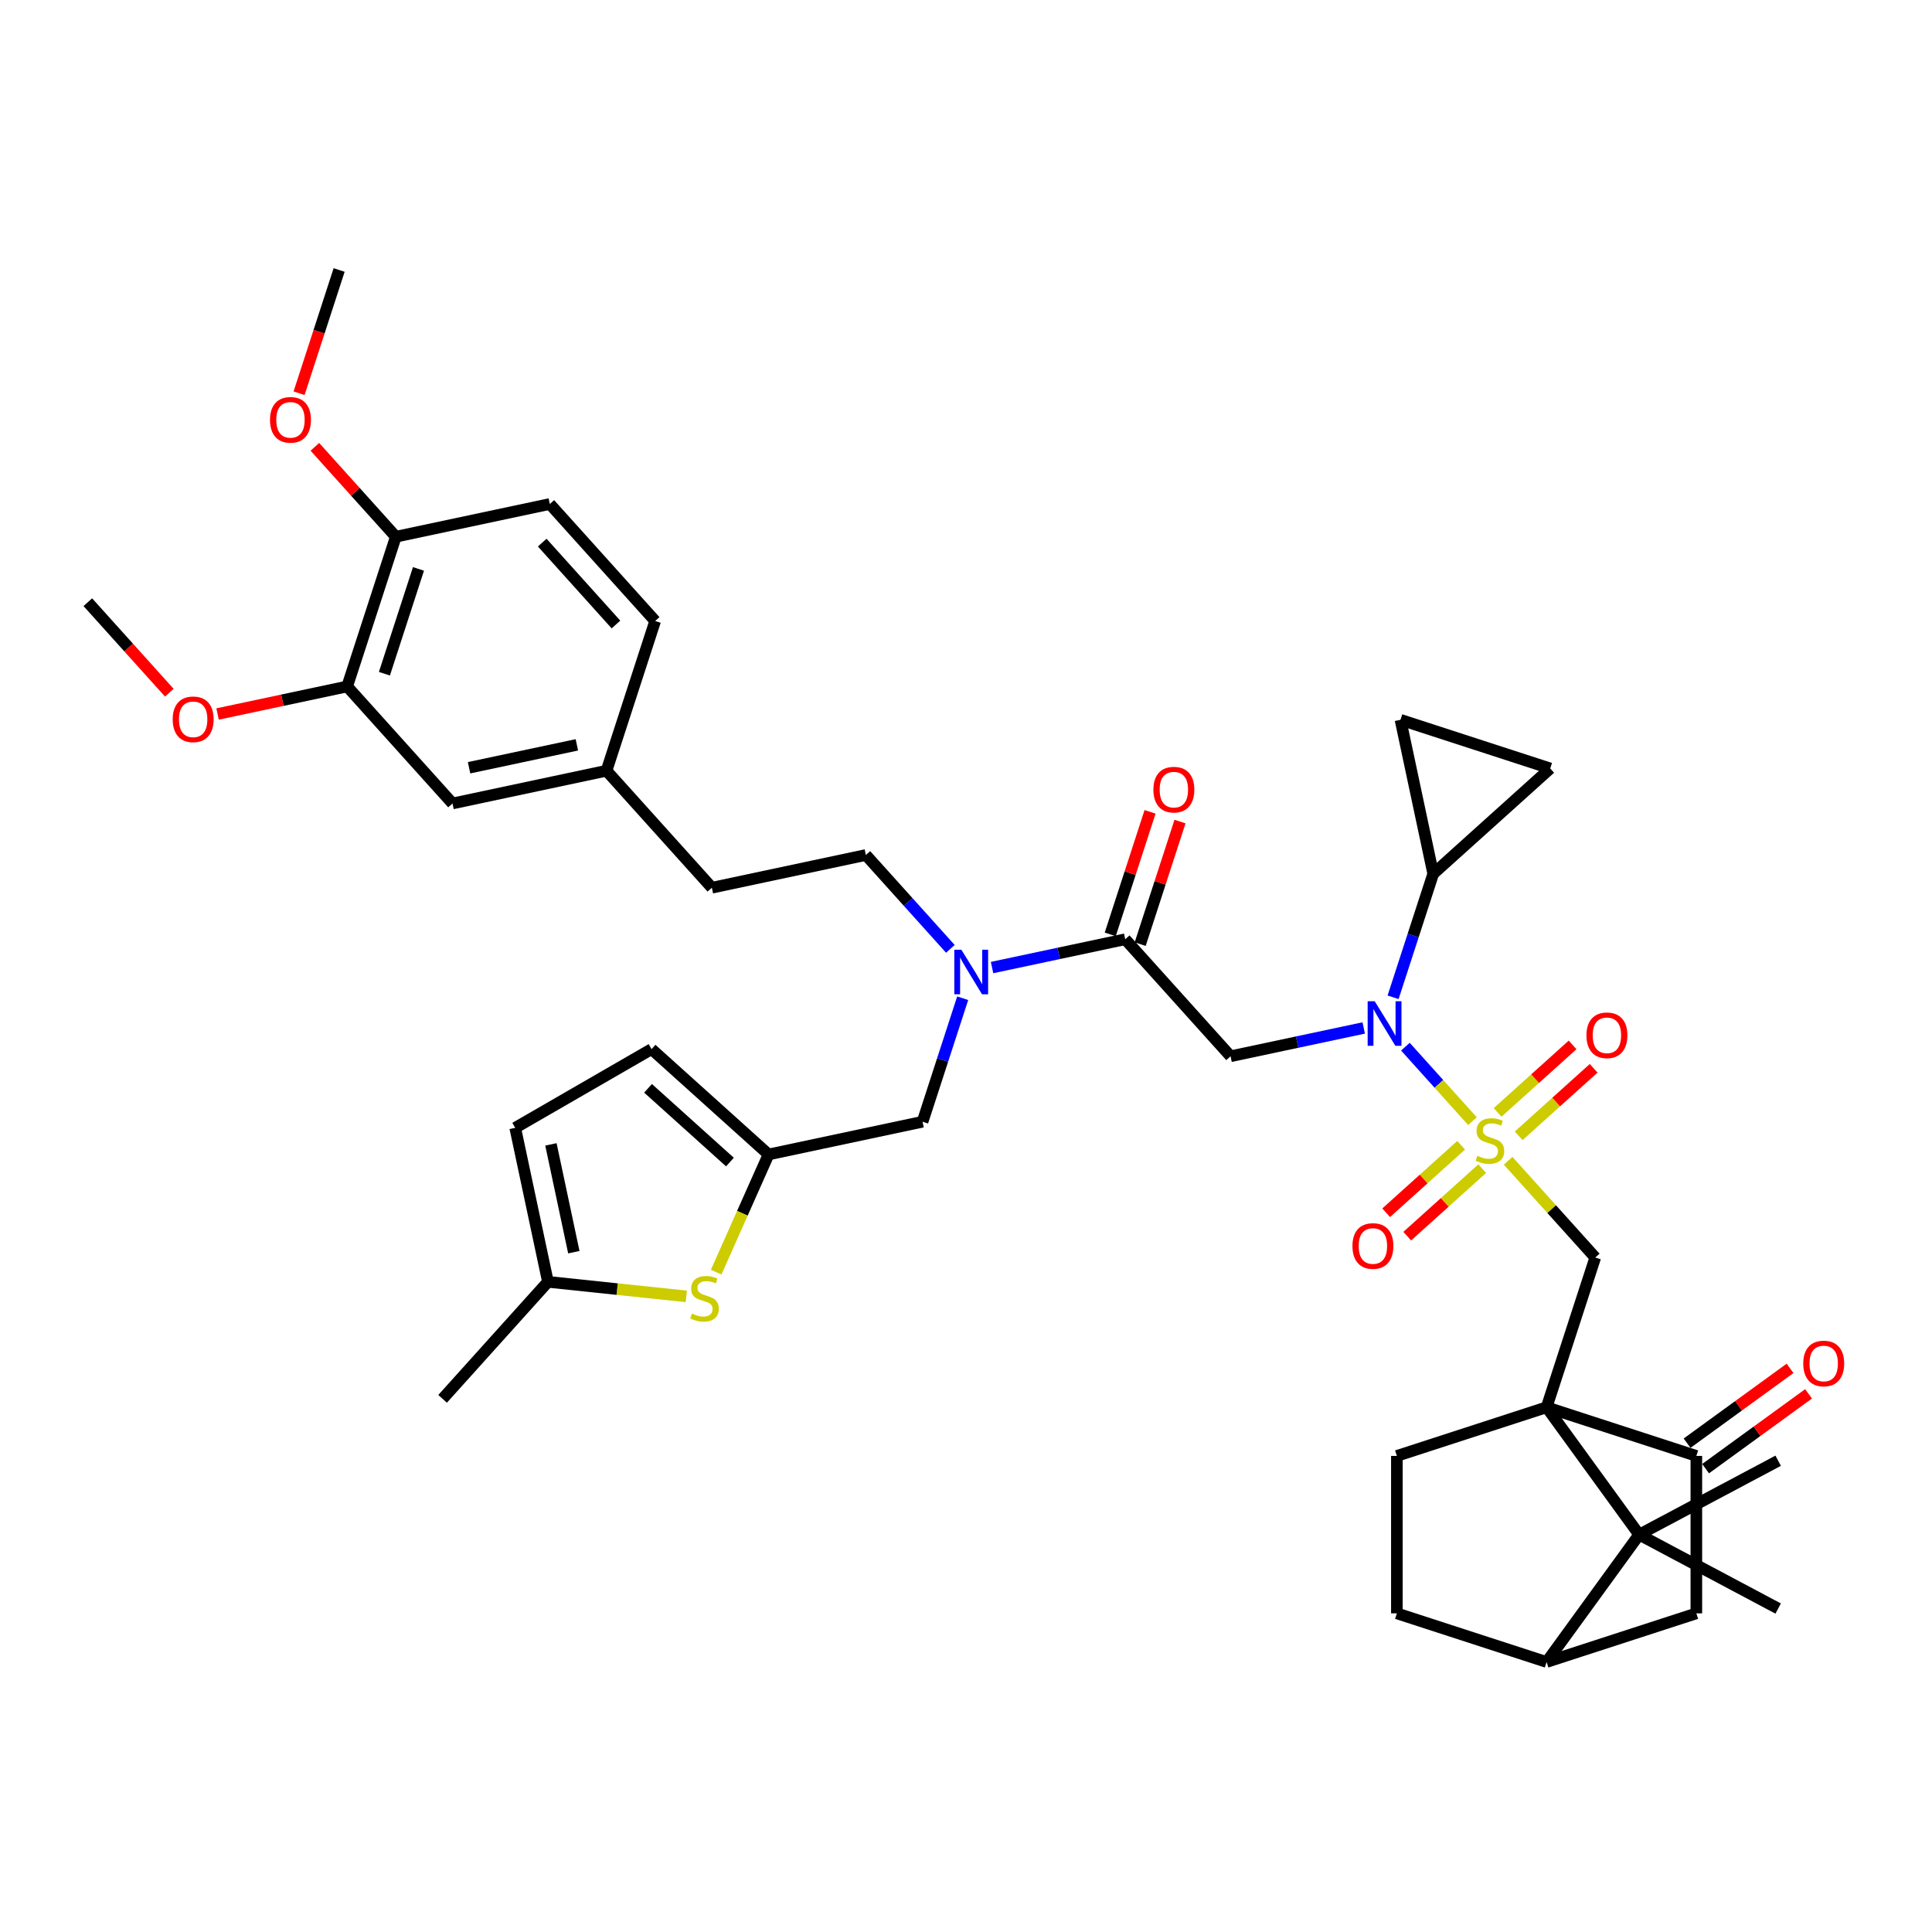 <?xml version='1.0' encoding='iso-8859-1'?>
<svg version='1.1' baseProfile='full'
              xmlns='http://www.w3.org/2000/svg'
                      xmlns:rdkit='http://www.rdkit.org/xml'
                      xmlns:xlink='http://www.w3.org/1999/xlink'
                  xml:space='preserve'
width='1000px' height='1000px' viewBox='0 0 1000 1000'>
<!-- END OF HEADER -->
<rect style='opacity:1.0;fill:#FFFFFF;stroke:none' width='1000' height='1000' x='0' y='0'> </rect>
<path class='bond-0' d='M 800.521,728.399 L 848.421,794.327' style='fill:none;fill-rule:evenodd;stroke:#000000;stroke-width:6px;stroke-linecap:butt;stroke-linejoin:miter;stroke-opacity:1' />
<path class='bond-1' d='M 800.521,728.399 L 878.024,753.581' style='fill:none;fill-rule:evenodd;stroke:#000000;stroke-width:6px;stroke-linecap:butt;stroke-linejoin:miter;stroke-opacity:1' />
<path class='bond-2' d='M 800.521,728.399 L 825.703,650.897' style='fill:none;fill-rule:evenodd;stroke:#000000;stroke-width:6px;stroke-linecap:butt;stroke-linejoin:miter;stroke-opacity:1' />
<path class='bond-3' d='M 800.521,728.399 L 723.019,753.581' style='fill:none;fill-rule:evenodd;stroke:#000000;stroke-width:6px;stroke-linecap:butt;stroke-linejoin:miter;stroke-opacity:1' />
<path class='bond-4' d='M 705.858,532.071 L 671.397,539.395' style='fill:none;fill-rule:evenodd;stroke:#0000FF;stroke-width:6px;stroke-linecap:butt;stroke-linejoin:miter;stroke-opacity:1' />
<path class='bond-4' d='M 671.397,539.395 L 636.937,546.72' style='fill:none;fill-rule:evenodd;stroke:#000000;stroke-width:6px;stroke-linecap:butt;stroke-linejoin:miter;stroke-opacity:1' />
<path class='bond-5' d='M 727.436,541.76 L 744.789,561.032' style='fill:none;fill-rule:evenodd;stroke:#0000FF;stroke-width:6px;stroke-linecap:butt;stroke-linejoin:miter;stroke-opacity:1' />
<path class='bond-5' d='M 744.789,561.032 L 762.142,580.304' style='fill:none;fill-rule:evenodd;stroke:#CCCC00;stroke-width:6px;stroke-linecap:butt;stroke-linejoin:miter;stroke-opacity:1' />
<path class='bond-6' d='M 721.058,516.201 L 731.444,484.238' style='fill:none;fill-rule:evenodd;stroke:#0000FF;stroke-width:6px;stroke-linecap:butt;stroke-linejoin:miter;stroke-opacity:1' />
<path class='bond-6' d='M 731.444,484.238 L 741.829,452.275' style='fill:none;fill-rule:evenodd;stroke:#000000;stroke-width:6px;stroke-linecap:butt;stroke-linejoin:miter;stroke-opacity:1' />
<path class='bond-7' d='M 786.065,587.896 L 805.469,570.424' style='fill:none;fill-rule:evenodd;stroke:#CCCC00;stroke-width:6px;stroke-linecap:butt;stroke-linejoin:miter;stroke-opacity:1' />
<path class='bond-7' d='M 805.469,570.424 L 824.874,552.952' style='fill:none;fill-rule:evenodd;stroke:#FF0000;stroke-width:6px;stroke-linecap:butt;stroke-linejoin:miter;stroke-opacity:1' />
<path class='bond-7' d='M 775.159,575.784 L 794.564,558.312' style='fill:none;fill-rule:evenodd;stroke:#CCCC00;stroke-width:6px;stroke-linecap:butt;stroke-linejoin:miter;stroke-opacity:1' />
<path class='bond-7' d='M 794.564,558.312 L 813.968,540.84' style='fill:none;fill-rule:evenodd;stroke:#FF0000;stroke-width:6px;stroke-linecap:butt;stroke-linejoin:miter;stroke-opacity:1' />
<path class='bond-8' d='M 756.286,592.778 L 736.881,610.25' style='fill:none;fill-rule:evenodd;stroke:#CCCC00;stroke-width:6px;stroke-linecap:butt;stroke-linejoin:miter;stroke-opacity:1' />
<path class='bond-8' d='M 736.881,610.25 L 717.476,627.722' style='fill:none;fill-rule:evenodd;stroke:#FF0000;stroke-width:6px;stroke-linecap:butt;stroke-linejoin:miter;stroke-opacity:1' />
<path class='bond-8' d='M 767.191,604.89 L 747.787,622.362' style='fill:none;fill-rule:evenodd;stroke:#CCCC00;stroke-width:6px;stroke-linecap:butt;stroke-linejoin:miter;stroke-opacity:1' />
<path class='bond-8' d='M 747.787,622.362 L 728.382,639.834' style='fill:none;fill-rule:evenodd;stroke:#FF0000;stroke-width:6px;stroke-linecap:butt;stroke-linejoin:miter;stroke-opacity:1' />
<path class='bond-9' d='M 780.612,600.817 L 803.158,625.857' style='fill:none;fill-rule:evenodd;stroke:#CCCC00;stroke-width:6px;stroke-linecap:butt;stroke-linejoin:miter;stroke-opacity:1' />
<path class='bond-9' d='M 803.158,625.857 L 825.703,650.897' style='fill:none;fill-rule:evenodd;stroke:#000000;stroke-width:6px;stroke-linecap:butt;stroke-linejoin:miter;stroke-opacity:1' />
<path class='bond-10' d='M 848.421,794.327 L 800.521,860.255' style='fill:none;fill-rule:evenodd;stroke:#000000;stroke-width:6px;stroke-linecap:butt;stroke-linejoin:miter;stroke-opacity:1' />
<path class='bond-11' d='M 848.421,794.327 L 920.375,756.073' style='fill:none;fill-rule:evenodd;stroke:#000000;stroke-width:6px;stroke-linecap:butt;stroke-linejoin:miter;stroke-opacity:1' />
<path class='bond-12' d='M 848.421,794.327 L 920.375,832.581' style='fill:none;fill-rule:evenodd;stroke:#000000;stroke-width:6px;stroke-linecap:butt;stroke-linejoin:miter;stroke-opacity:1' />
<path class='bond-13' d='M 878.024,753.581 L 878.024,835.072' style='fill:none;fill-rule:evenodd;stroke:#000000;stroke-width:6px;stroke-linecap:butt;stroke-linejoin:miter;stroke-opacity:1' />
<path class='bond-14' d='M 882.814,760.174 L 909.462,740.813' style='fill:none;fill-rule:evenodd;stroke:#000000;stroke-width:6px;stroke-linecap:butt;stroke-linejoin:miter;stroke-opacity:1' />
<path class='bond-14' d='M 909.462,740.813 L 936.11,721.452' style='fill:none;fill-rule:evenodd;stroke:#FF0000;stroke-width:6px;stroke-linecap:butt;stroke-linejoin:miter;stroke-opacity:1' />
<path class='bond-14' d='M 873.234,746.989 L 899.882,727.628' style='fill:none;fill-rule:evenodd;stroke:#000000;stroke-width:6px;stroke-linecap:butt;stroke-linejoin:miter;stroke-opacity:1' />
<path class='bond-14' d='M 899.882,727.628 L 926.531,708.266' style='fill:none;fill-rule:evenodd;stroke:#FF0000;stroke-width:6px;stroke-linecap:butt;stroke-linejoin:miter;stroke-opacity:1' />
<path class='bond-15' d='M 741.829,452.275 L 724.886,372.564' style='fill:none;fill-rule:evenodd;stroke:#000000;stroke-width:6px;stroke-linecap:butt;stroke-linejoin:miter;stroke-opacity:1' />
<path class='bond-16' d='M 741.829,452.275 L 802.389,397.746' style='fill:none;fill-rule:evenodd;stroke:#000000;stroke-width:6px;stroke-linecap:butt;stroke-linejoin:miter;stroke-opacity:1' />
<path class='bond-17' d='M 590.159,488.679 L 600.465,456.96' style='fill:none;fill-rule:evenodd;stroke:#000000;stroke-width:6px;stroke-linecap:butt;stroke-linejoin:miter;stroke-opacity:1' />
<path class='bond-17' d='M 600.465,456.96 L 610.771,425.241' style='fill:none;fill-rule:evenodd;stroke:#FF0000;stroke-width:6px;stroke-linecap:butt;stroke-linejoin:miter;stroke-opacity:1' />
<path class='bond-17' d='M 574.658,483.642 L 584.964,451.924' style='fill:none;fill-rule:evenodd;stroke:#000000;stroke-width:6px;stroke-linecap:butt;stroke-linejoin:miter;stroke-opacity:1' />
<path class='bond-17' d='M 584.964,451.924 L 595.27,420.205' style='fill:none;fill-rule:evenodd;stroke:#FF0000;stroke-width:6px;stroke-linecap:butt;stroke-linejoin:miter;stroke-opacity:1' />
<path class='bond-18' d='M 582.409,486.161 L 636.937,546.72' style='fill:none;fill-rule:evenodd;stroke:#000000;stroke-width:6px;stroke-linecap:butt;stroke-linejoin:miter;stroke-opacity:1' />
<path class='bond-19' d='M 582.409,486.161 L 547.948,493.485' style='fill:none;fill-rule:evenodd;stroke:#000000;stroke-width:6px;stroke-linecap:butt;stroke-linejoin:miter;stroke-opacity:1' />
<path class='bond-19' d='M 547.948,493.485 L 513.488,500.81' style='fill:none;fill-rule:evenodd;stroke:#0000FF;stroke-width:6px;stroke-linecap:butt;stroke-linejoin:miter;stroke-opacity:1' />
<path class='bond-20' d='M 724.886,372.564 L 802.389,397.746' style='fill:none;fill-rule:evenodd;stroke:#000000;stroke-width:6px;stroke-linecap:butt;stroke-linejoin:miter;stroke-opacity:1' />
<path class='bond-21' d='M 477.516,580.606 L 397.806,597.549' style='fill:none;fill-rule:evenodd;stroke:#000000;stroke-width:6px;stroke-linecap:butt;stroke-linejoin:miter;stroke-opacity:1' />
<path class='bond-22' d='M 477.516,580.606 L 487.902,548.643' style='fill:none;fill-rule:evenodd;stroke:#000000;stroke-width:6px;stroke-linecap:butt;stroke-linejoin:miter;stroke-opacity:1' />
<path class='bond-22' d='M 487.902,548.643 L 498.287,516.68' style='fill:none;fill-rule:evenodd;stroke:#0000FF;stroke-width:6px;stroke-linecap:butt;stroke-linejoin:miter;stroke-opacity:1' />
<path class='bond-23' d='M 491.909,491.121 L 470.039,466.832' style='fill:none;fill-rule:evenodd;stroke:#0000FF;stroke-width:6px;stroke-linecap:butt;stroke-linejoin:miter;stroke-opacity:1' />
<path class='bond-23' d='M 470.039,466.832 L 448.17,442.544' style='fill:none;fill-rule:evenodd;stroke:#000000;stroke-width:6px;stroke-linecap:butt;stroke-linejoin:miter;stroke-opacity:1' />
<path class='bond-24' d='M 448.17,442.544 L 368.46,459.487' style='fill:none;fill-rule:evenodd;stroke:#000000;stroke-width:6px;stroke-linecap:butt;stroke-linejoin:miter;stroke-opacity:1' />
<path class='bond-25' d='M 179.693,355.31 L 204.875,277.808' style='fill:none;fill-rule:evenodd;stroke:#000000;stroke-width:6px;stroke-linecap:butt;stroke-linejoin:miter;stroke-opacity:1' />
<path class='bond-25' d='M 198.971,348.721 L 216.598,294.47' style='fill:none;fill-rule:evenodd;stroke:#000000;stroke-width:6px;stroke-linecap:butt;stroke-linejoin:miter;stroke-opacity:1' />
<path class='bond-26' d='M 179.693,355.31 L 234.221,415.87' style='fill:none;fill-rule:evenodd;stroke:#000000;stroke-width:6px;stroke-linecap:butt;stroke-linejoin:miter;stroke-opacity:1' />
<path class='bond-27' d='M 179.693,355.31 L 146.153,362.439' style='fill:none;fill-rule:evenodd;stroke:#000000;stroke-width:6px;stroke-linecap:butt;stroke-linejoin:miter;stroke-opacity:1' />
<path class='bond-27' d='M 146.153,362.439 L 112.614,369.568' style='fill:none;fill-rule:evenodd;stroke:#FF0000;stroke-width:6px;stroke-linecap:butt;stroke-linejoin:miter;stroke-opacity:1' />
<path class='bond-28' d='M 204.875,277.808 L 284.585,260.865' style='fill:none;fill-rule:evenodd;stroke:#000000;stroke-width:6px;stroke-linecap:butt;stroke-linejoin:miter;stroke-opacity:1' />
<path class='bond-29' d='M 204.875,277.808 L 183.927,254.542' style='fill:none;fill-rule:evenodd;stroke:#000000;stroke-width:6px;stroke-linecap:butt;stroke-linejoin:miter;stroke-opacity:1' />
<path class='bond-29' d='M 183.927,254.542 L 162.978,231.276' style='fill:none;fill-rule:evenodd;stroke:#FF0000;stroke-width:6px;stroke-linecap:butt;stroke-linejoin:miter;stroke-opacity:1' />
<path class='bond-30' d='M 397.806,597.549 L 384.248,628' style='fill:none;fill-rule:evenodd;stroke:#000000;stroke-width:6px;stroke-linecap:butt;stroke-linejoin:miter;stroke-opacity:1' />
<path class='bond-30' d='M 384.248,628 L 370.69,658.451' style='fill:none;fill-rule:evenodd;stroke:#CCCC00;stroke-width:6px;stroke-linecap:butt;stroke-linejoin:miter;stroke-opacity:1' />
<path class='bond-31' d='M 397.806,597.549 L 337.246,543.021' style='fill:none;fill-rule:evenodd;stroke:#000000;stroke-width:6px;stroke-linecap:butt;stroke-linejoin:miter;stroke-opacity:1' />
<path class='bond-31' d='M 377.816,601.482 L 335.424,563.312' style='fill:none;fill-rule:evenodd;stroke:#000000;stroke-width:6px;stroke-linecap:butt;stroke-linejoin:miter;stroke-opacity:1' />
<path class='bond-32' d='M 355.224,671.003 L 319.42,667.24' style='fill:none;fill-rule:evenodd;stroke:#CCCC00;stroke-width:6px;stroke-linecap:butt;stroke-linejoin:miter;stroke-opacity:1' />
<path class='bond-32' d='M 319.42,667.24 L 283.616,663.477' style='fill:none;fill-rule:evenodd;stroke:#000000;stroke-width:6px;stroke-linecap:butt;stroke-linejoin:miter;stroke-opacity:1' />
<path class='bond-33' d='M 337.246,543.021 L 266.673,583.766' style='fill:none;fill-rule:evenodd;stroke:#000000;stroke-width:6px;stroke-linecap:butt;stroke-linejoin:miter;stroke-opacity:1' />
<path class='bond-34' d='M 283.616,663.477 L 266.673,583.766' style='fill:none;fill-rule:evenodd;stroke:#000000;stroke-width:6px;stroke-linecap:butt;stroke-linejoin:miter;stroke-opacity:1' />
<path class='bond-34' d='M 297.016,648.132 L 285.156,592.334' style='fill:none;fill-rule:evenodd;stroke:#000000;stroke-width:6px;stroke-linecap:butt;stroke-linejoin:miter;stroke-opacity:1' />
<path class='bond-35' d='M 283.616,663.477 L 229.088,724.036' style='fill:none;fill-rule:evenodd;stroke:#000000;stroke-width:6px;stroke-linecap:butt;stroke-linejoin:miter;stroke-opacity:1' />
<path class='bond-36' d='M 234.221,415.87 L 313.932,398.927' style='fill:none;fill-rule:evenodd;stroke:#000000;stroke-width:6px;stroke-linecap:butt;stroke-linejoin:miter;stroke-opacity:1' />
<path class='bond-36' d='M 242.789,397.387 L 298.586,385.526' style='fill:none;fill-rule:evenodd;stroke:#000000;stroke-width:6px;stroke-linecap:butt;stroke-linejoin:miter;stroke-opacity:1' />
<path class='bond-37' d='M 284.585,260.865 L 339.114,321.424' style='fill:none;fill-rule:evenodd;stroke:#000000;stroke-width:6px;stroke-linecap:butt;stroke-linejoin:miter;stroke-opacity:1' />
<path class='bond-37' d='M 280.653,280.854 L 318.823,323.246' style='fill:none;fill-rule:evenodd;stroke:#000000;stroke-width:6px;stroke-linecap:butt;stroke-linejoin:miter;stroke-opacity:1' />
<path class='bond-38' d='M 313.932,398.927 L 339.114,321.424' style='fill:none;fill-rule:evenodd;stroke:#000000;stroke-width:6px;stroke-linecap:butt;stroke-linejoin:miter;stroke-opacity:1' />
<path class='bond-39' d='M 313.932,398.927 L 368.46,459.487' style='fill:none;fill-rule:evenodd;stroke:#000000;stroke-width:6px;stroke-linecap:butt;stroke-linejoin:miter;stroke-opacity:1' />
<path class='bond-40' d='M 87.641,358.546 L 66.548,335.12' style='fill:none;fill-rule:evenodd;stroke:#FF0000;stroke-width:6px;stroke-linecap:butt;stroke-linejoin:miter;stroke-opacity:1' />
<path class='bond-40' d='M 66.548,335.12 L 45.455,311.694' style='fill:none;fill-rule:evenodd;stroke:#000000;stroke-width:6px;stroke-linecap:butt;stroke-linejoin:miter;stroke-opacity:1' />
<path class='bond-41' d='M 154.801,203.541 L 165.165,171.643' style='fill:none;fill-rule:evenodd;stroke:#FF0000;stroke-width:6px;stroke-linecap:butt;stroke-linejoin:miter;stroke-opacity:1' />
<path class='bond-41' d='M 165.165,171.643 L 175.529,139.745' style='fill:none;fill-rule:evenodd;stroke:#000000;stroke-width:6px;stroke-linecap:butt;stroke-linejoin:miter;stroke-opacity:1' />
<path class='bond-42' d='M 800.521,860.255 L 723.019,835.072' style='fill:none;fill-rule:evenodd;stroke:#000000;stroke-width:6px;stroke-linecap:butt;stroke-linejoin:miter;stroke-opacity:1' />
<path class='bond-43' d='M 800.521,860.255 L 878.024,835.072' style='fill:none;fill-rule:evenodd;stroke:#000000;stroke-width:6px;stroke-linecap:butt;stroke-linejoin:miter;stroke-opacity:1' />
<path class='bond-44' d='M 723.019,753.581 L 723.019,835.072' style='fill:none;fill-rule:evenodd;stroke:#000000;stroke-width:6px;stroke-linecap:butt;stroke-linejoin:miter;stroke-opacity:1' />
<path  class='atom-1' d='M 711.546 518.238
L 719.108 530.462
Q 719.858 531.668, 721.064 533.852
Q 722.27 536.036, 722.335 536.166
L 722.335 518.238
L 725.399 518.238
L 725.399 541.316
L 722.237 541.316
L 714.121 527.952
Q 713.176 526.387, 712.165 524.594
Q 711.187 522.802, 710.894 522.247
L 710.894 541.316
L 707.895 541.316
L 707.895 518.238
L 711.546 518.238
' fill='#0000FF'/>
<path  class='atom-2' d='M 764.656 598.258
Q 764.917 598.356, 765.992 598.812
Q 767.068 599.268, 768.242 599.562
Q 769.448 599.823, 770.621 599.823
Q 772.805 599.823, 774.076 598.779
Q 775.348 597.704, 775.348 595.846
Q 775.348 594.574, 774.696 593.792
Q 774.076 593.01, 773.098 592.586
Q 772.121 592.162, 770.491 591.673
Q 768.437 591.054, 767.198 590.467
Q 765.992 589.881, 765.112 588.642
Q 764.265 587.403, 764.265 585.317
Q 764.265 582.416, 766.221 580.623
Q 768.209 578.83, 772.121 578.83
Q 774.793 578.83, 777.825 580.102
L 777.075 582.612
Q 774.305 581.471, 772.218 581.471
Q 769.969 581.471, 768.731 582.416
Q 767.492 583.329, 767.524 584.926
Q 767.524 586.165, 768.144 586.914
Q 768.796 587.664, 769.708 588.088
Q 770.654 588.512, 772.218 589
Q 774.305 589.652, 775.543 590.304
Q 776.782 590.956, 777.662 592.293
Q 778.575 593.597, 778.575 595.846
Q 778.575 599.04, 776.423 600.768
Q 774.305 602.463, 770.751 602.463
Q 768.698 602.463, 767.133 602.006
Q 765.601 601.583, 763.776 600.833
L 764.656 598.258
' fill='#CCCC00'/>
<path  class='atom-3' d='M 821.141 535.874
Q 821.141 530.333, 823.879 527.236
Q 826.617 524.139, 831.735 524.139
Q 836.853 524.139, 839.591 527.236
Q 842.329 530.333, 842.329 535.874
Q 842.329 541.481, 839.558 544.675
Q 836.787 547.837, 831.735 547.837
Q 826.65 547.837, 823.879 544.675
Q 821.141 541.513, 821.141 535.874
M 831.735 545.229
Q 835.255 545.229, 837.146 542.882
Q 839.069 540.503, 839.069 535.874
Q 839.069 531.343, 837.146 529.061
Q 835.255 526.747, 831.735 526.747
Q 828.215 526.747, 826.291 529.029
Q 824.401 531.31, 824.401 535.874
Q 824.401 540.535, 826.291 542.882
Q 828.215 545.229, 831.735 545.229
' fill='#FF0000'/>
<path  class='atom-4' d='M 700.022 644.93
Q 700.022 639.389, 702.76 636.292
Q 705.498 633.196, 710.616 633.196
Q 715.733 633.196, 718.471 636.292
Q 721.209 639.389, 721.209 644.93
Q 721.209 650.537, 718.439 653.731
Q 715.668 656.893, 710.616 656.893
Q 705.531 656.893, 702.76 653.731
Q 700.022 650.57, 700.022 644.93
M 710.616 654.286
Q 714.136 654.286, 716.027 651.939
Q 717.95 649.559, 717.95 644.93
Q 717.95 640.399, 716.027 638.118
Q 714.136 635.803, 710.616 635.803
Q 707.095 635.803, 705.172 638.085
Q 703.281 640.367, 703.281 644.93
Q 703.281 649.592, 705.172 651.939
Q 707.095 654.286, 710.616 654.286
' fill='#FF0000'/>
<path  class='atom-9' d='M 596.997 408.723
Q 596.997 403.182, 599.735 400.085
Q 602.473 396.988, 607.591 396.988
Q 612.708 396.988, 615.446 400.085
Q 618.185 403.182, 618.185 408.723
Q 618.185 414.33, 615.414 417.524
Q 612.643 420.686, 607.591 420.686
Q 602.506 420.686, 599.735 417.524
Q 596.997 414.362, 596.997 408.723
M 607.591 418.078
Q 611.111 418.078, 613.002 415.731
Q 614.925 413.352, 614.925 408.723
Q 614.925 404.192, 613.002 401.91
Q 611.111 399.596, 607.591 399.596
Q 604.07 399.596, 602.147 401.878
Q 600.256 404.16, 600.256 408.723
Q 600.256 413.384, 602.147 415.731
Q 604.07 418.078, 607.591 418.078
' fill='#FF0000'/>
<path  class='atom-13' d='M 497.597 491.564
L 505.159 503.788
Q 505.909 504.994, 507.115 507.178
Q 508.321 509.362, 508.386 509.492
L 508.386 491.564
L 511.45 491.564
L 511.45 514.643
L 508.289 514.643
L 500.172 501.278
Q 499.227 499.713, 498.216 497.921
Q 497.238 496.128, 496.945 495.574
L 496.945 514.643
L 493.946 514.643
L 493.946 491.564
L 497.597 491.564
' fill='#0000FF'/>
<path  class='atom-18' d='M 358.141 679.916
Q 358.402 680.014, 359.478 680.47
Q 360.553 680.926, 361.727 681.22
Q 362.933 681.48, 364.106 681.48
Q 366.29 681.48, 367.561 680.437
Q 368.833 679.362, 368.833 677.504
Q 368.833 676.232, 368.181 675.45
Q 367.561 674.668, 366.584 674.244
Q 365.606 673.82, 363.976 673.331
Q 361.922 672.712, 360.684 672.125
Q 359.478 671.539, 358.597 670.3
Q 357.75 669.061, 357.75 666.975
Q 357.75 664.074, 359.706 662.281
Q 361.694 660.488, 365.606 660.488
Q 368.279 660.488, 371.31 661.76
L 370.56 664.27
Q 367.79 663.129, 365.703 663.129
Q 363.454 663.129, 362.216 664.074
Q 360.977 664.987, 361.01 666.584
Q 361.01 667.823, 361.629 668.572
Q 362.281 669.322, 363.194 669.746
Q 364.139 670.169, 365.703 670.658
Q 367.79 671.31, 369.028 671.962
Q 370.267 672.614, 371.147 673.951
Q 372.06 675.255, 372.06 677.504
Q 372.06 680.698, 369.908 682.426
Q 367.79 684.121, 364.237 684.121
Q 362.183 684.121, 360.618 683.664
Q 359.086 683.241, 357.261 682.491
L 358.141 679.916
' fill='#CCCC00'/>
<path  class='atom-27' d='M 89.389 372.318
Q 89.389 366.777, 92.127 363.68
Q 94.865 360.584, 99.983 360.584
Q 105.1 360.584, 107.838 363.68
Q 110.577 366.777, 110.577 372.318
Q 110.577 377.925, 107.806 381.12
Q 105.035 384.281, 99.983 384.281
Q 94.898 384.281, 92.127 381.12
Q 89.389 377.958, 89.389 372.318
M 99.983 381.674
Q 103.503 381.674, 105.394 379.327
Q 107.317 376.947, 107.317 372.318
Q 107.317 367.788, 105.394 365.506
Q 103.503 363.191, 99.983 363.191
Q 96.462 363.191, 94.539 365.473
Q 92.648 367.755, 92.648 372.318
Q 92.648 376.98, 94.539 379.327
Q 96.462 381.674, 99.983 381.674
' fill='#FF0000'/>
<path  class='atom-28' d='M 139.753 217.313
Q 139.753 211.772, 142.491 208.675
Q 145.229 205.578, 150.347 205.578
Q 155.465 205.578, 158.203 208.675
Q 160.941 211.772, 160.941 217.313
Q 160.941 222.92, 158.17 226.114
Q 155.399 229.276, 150.347 229.276
Q 145.262 229.276, 142.491 226.114
Q 139.753 222.952, 139.753 217.313
M 150.347 226.668
Q 153.867 226.668, 155.758 224.321
Q 157.681 221.942, 157.681 217.313
Q 157.681 212.782, 155.758 210.501
Q 153.867 208.186, 150.347 208.186
Q 146.827 208.186, 144.903 210.468
Q 143.013 212.75, 143.013 217.313
Q 143.013 221.974, 144.903 224.321
Q 146.827 226.668, 150.347 226.668
' fill='#FF0000'/>
<path  class='atom-38' d='M 933.358 705.747
Q 933.358 700.206, 936.096 697.109
Q 938.834 694.013, 943.952 694.013
Q 949.069 694.013, 951.807 697.109
Q 954.545 700.206, 954.545 705.747
Q 954.545 711.354, 951.775 714.548
Q 949.004 717.71, 943.952 717.71
Q 938.867 717.71, 936.096 714.548
Q 933.358 711.387, 933.358 705.747
M 943.952 715.103
Q 947.472 715.103, 949.363 712.756
Q 951.286 710.376, 951.286 705.747
Q 951.286 701.216, 949.363 698.935
Q 947.472 696.62, 943.952 696.62
Q 940.431 696.62, 938.508 698.902
Q 936.617 701.184, 936.617 705.747
Q 936.617 710.409, 938.508 712.756
Q 940.431 715.103, 943.952 715.103
' fill='#FF0000'/>
</svg>
